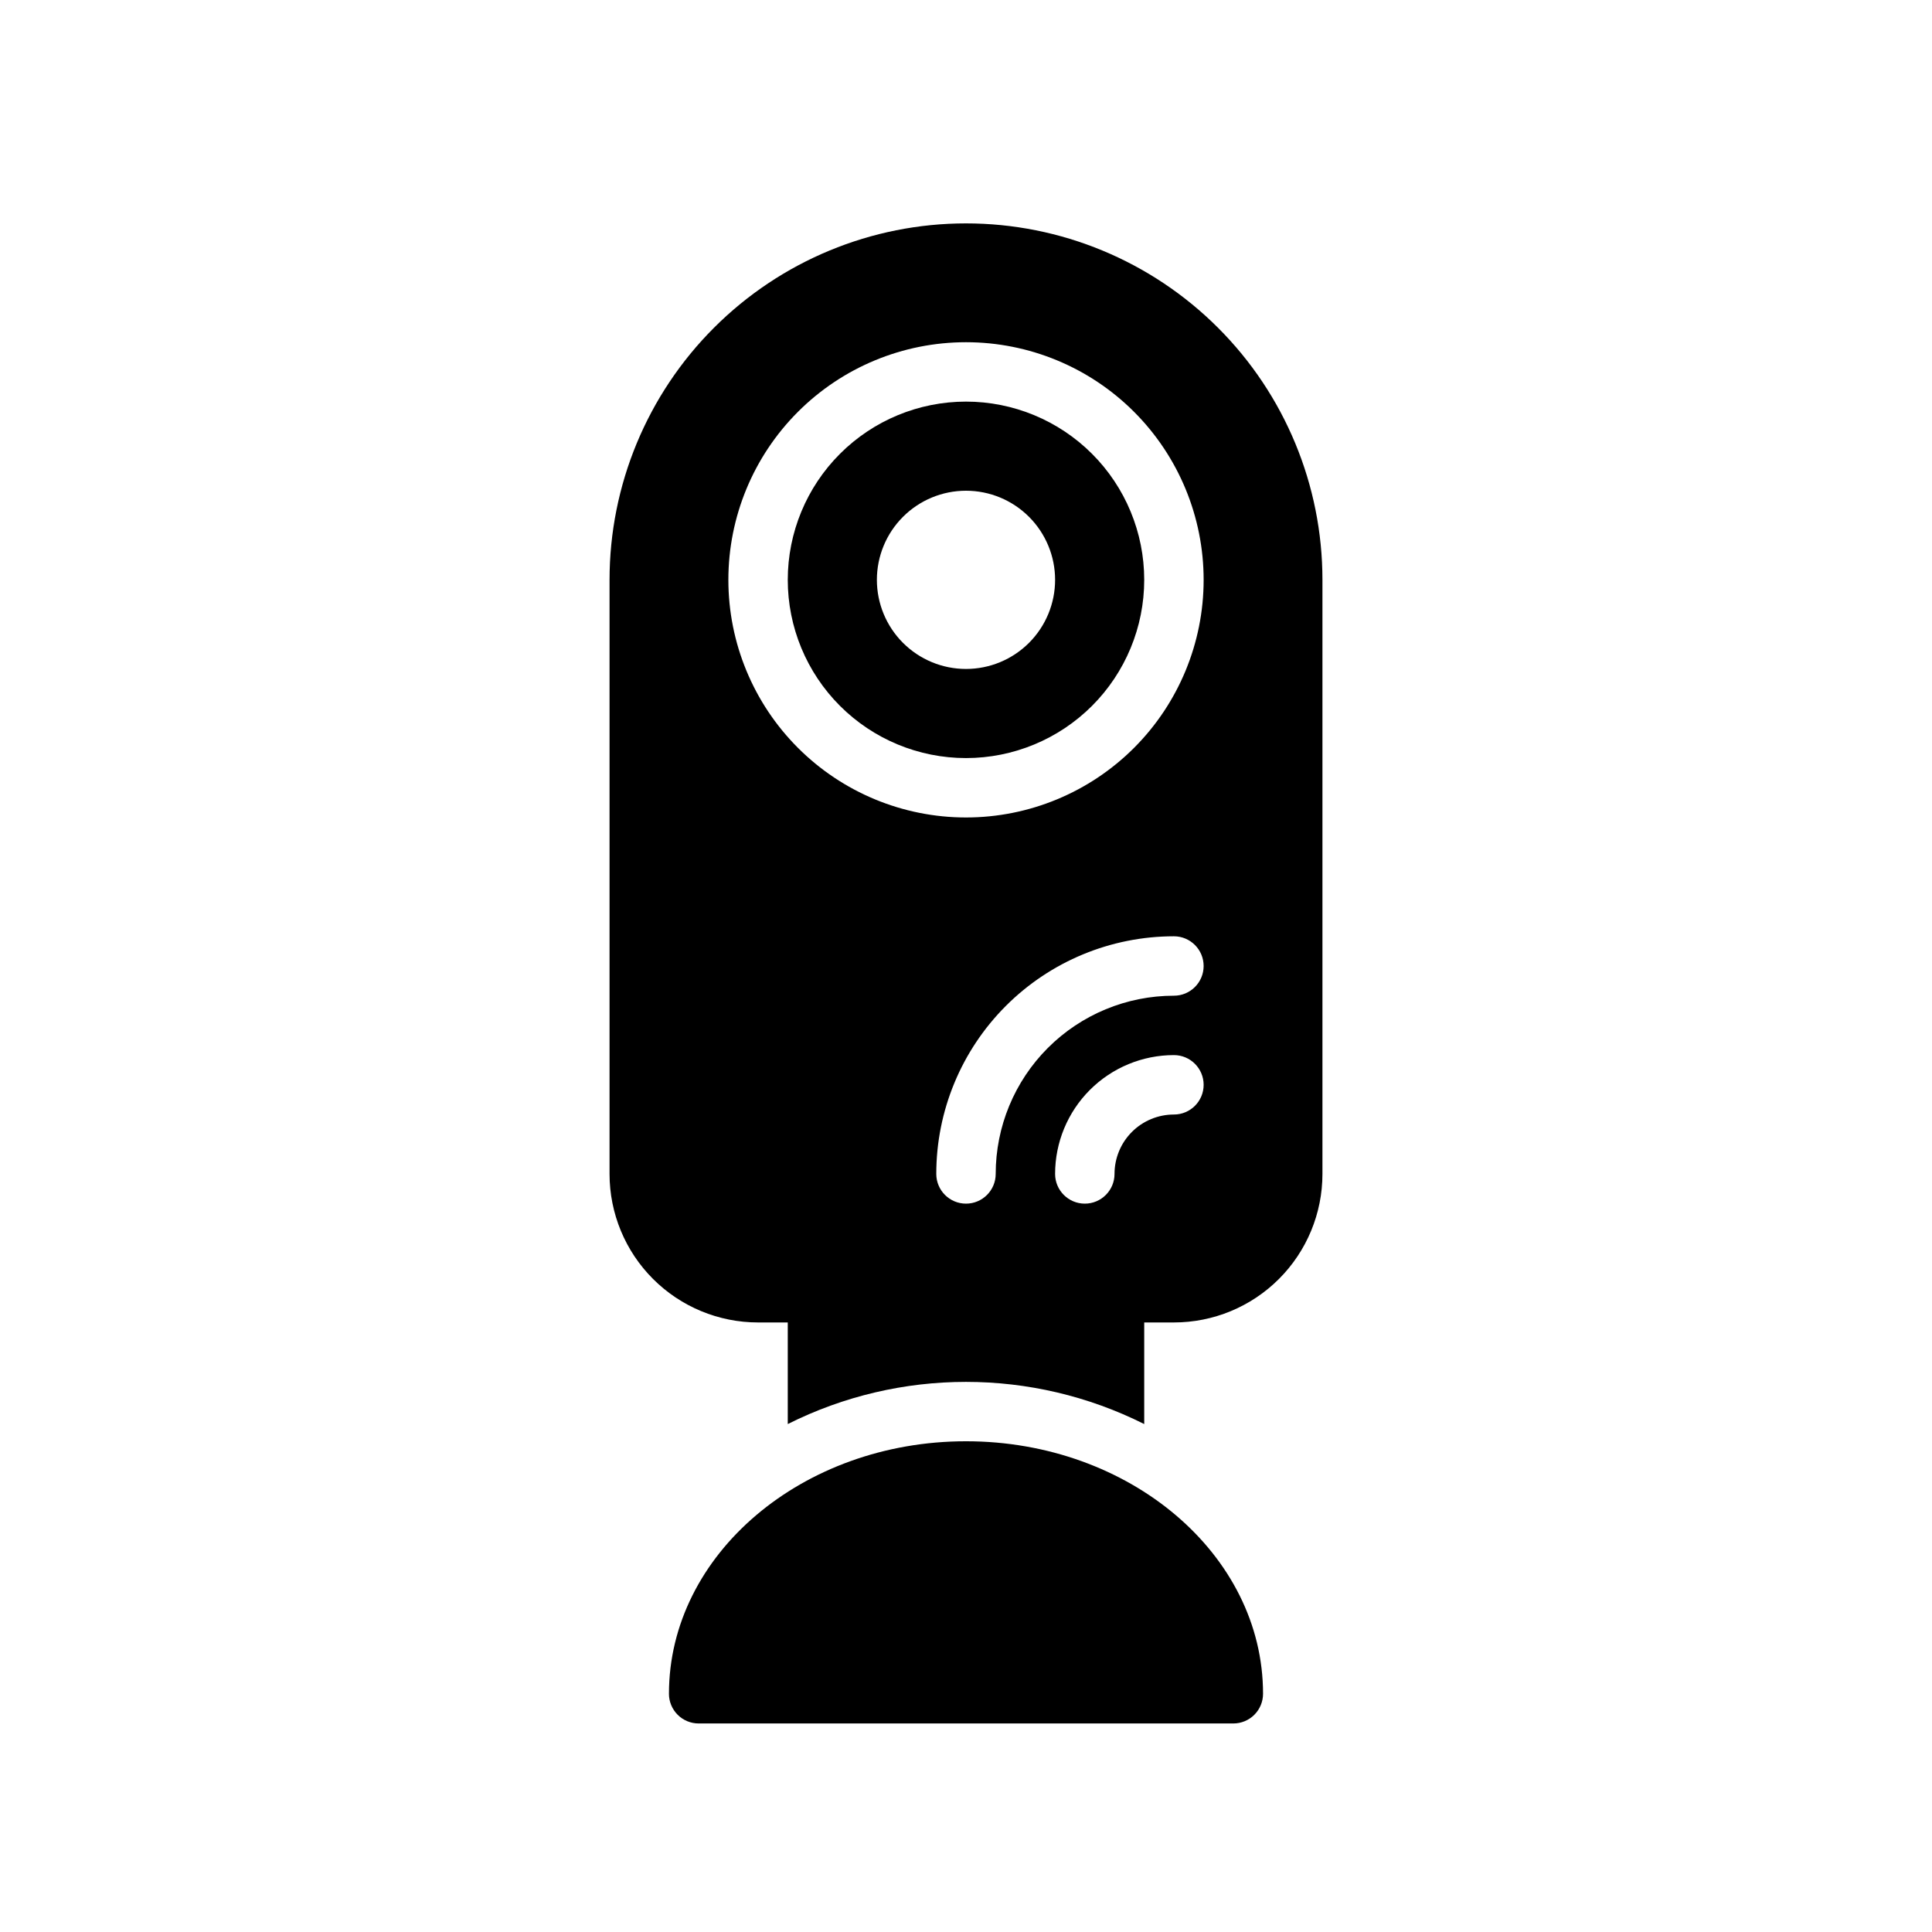 <?xml version="1.0" encoding="UTF-8"?>
<!-- Uploaded to: ICON Repo, www.svgrepo.com, Generator: ICON Repo Mixer Tools -->
<svg fill="#000000" width="800px" height="800px" version="1.1" viewBox="144 144 512 512" xmlns="http://www.w3.org/2000/svg">
 <g>
  <path d="m400 525.95c-43.375 0-78.719 29.992-78.719 66.914h-0.004c0 2.086 0.832 4.09 2.305 5.566 1.477 1.477 3.481 2.305 5.566 2.305h141.7c2.086 0 4.09-0.828 5.566-2.305 1.477-1.477 2.305-3.481 2.305-5.566 0-36.922-35.344-66.914-78.719-66.914z"/>
  <path d="m400 203.2c-25.055 0-49.082 9.949-66.797 27.668-17.715 17.715-27.668 41.742-27.668 66.797v157.44c0 10.441 4.144 20.453 11.527 27.832 7.383 7.383 17.395 11.527 27.832 11.527h7.871v26.926c29.727-14.902 64.738-14.902 94.465 0v-26.926h7.871c10.441 0 20.453-4.144 27.832-11.527 7.383-7.379 11.527-17.391 11.527-27.832v-157.44c0-25.055-9.949-49.082-27.668-66.797-17.715-17.719-41.742-27.668-66.793-27.668zm55.105 236.16h-0.004c-4.176 0-8.18 1.656-11.133 4.609s-4.609 6.957-4.609 11.133c0 4.348-3.523 7.875-7.871 7.875-4.348 0-7.875-3.527-7.875-7.875 0-8.352 3.32-16.359 9.223-22.266 5.906-5.902 13.914-9.223 22.266-9.223 4.348 0 7.875 3.527 7.875 7.875 0 4.348-3.527 7.871-7.875 7.871zm0-31.488h-0.004c-12.527 0-24.539 4.977-33.398 13.832-8.855 8.859-13.832 20.871-13.832 33.398 0 4.348-3.523 7.875-7.871 7.875s-7.875-3.527-7.875-7.875c0-16.703 6.637-32.719 18.445-44.531 11.812-11.809 27.828-18.445 44.531-18.445 4.348 0 7.875 3.527 7.875 7.875s-3.527 7.871-7.875 7.871zm-55.105-47.23v-0.004c-16.703 0-32.723-6.633-44.531-18.445-11.812-11.809-18.445-27.828-18.445-44.527 0-16.703 6.633-32.723 18.445-44.531 11.809-11.812 27.828-18.445 44.531-18.445 16.699 0 32.719 6.633 44.531 18.445 11.809 11.809 18.445 27.828 18.445 44.531 0 16.699-6.637 32.719-18.445 44.527-11.812 11.812-27.832 18.445-44.531 18.445z"/>
  <path d="m400 250.43c-12.527 0-24.543 4.977-33.398 13.836-8.859 8.855-13.836 20.871-13.836 33.398 0 12.523 4.977 24.539 13.836 33.395 8.855 8.859 20.871 13.836 33.398 13.836 12.523 0 24.539-4.977 33.398-13.836 8.855-8.855 13.832-20.871 13.832-33.395 0-12.527-4.977-24.543-13.832-33.398-8.859-8.859-20.875-13.836-33.398-13.836zm0 70.848c-6.266 0-12.273-2.488-16.699-6.918-4.43-4.426-6.918-10.434-6.918-16.695 0-6.266 2.488-12.273 6.918-16.699 4.426-4.43 10.434-6.918 16.699-6.918 6.262 0 12.27 2.488 16.699 6.918 4.426 4.426 6.914 10.434 6.914 16.699 0 6.262-2.488 12.27-6.914 16.695-4.43 4.43-10.438 6.918-16.699 6.918z"/>
 </g>
</svg>